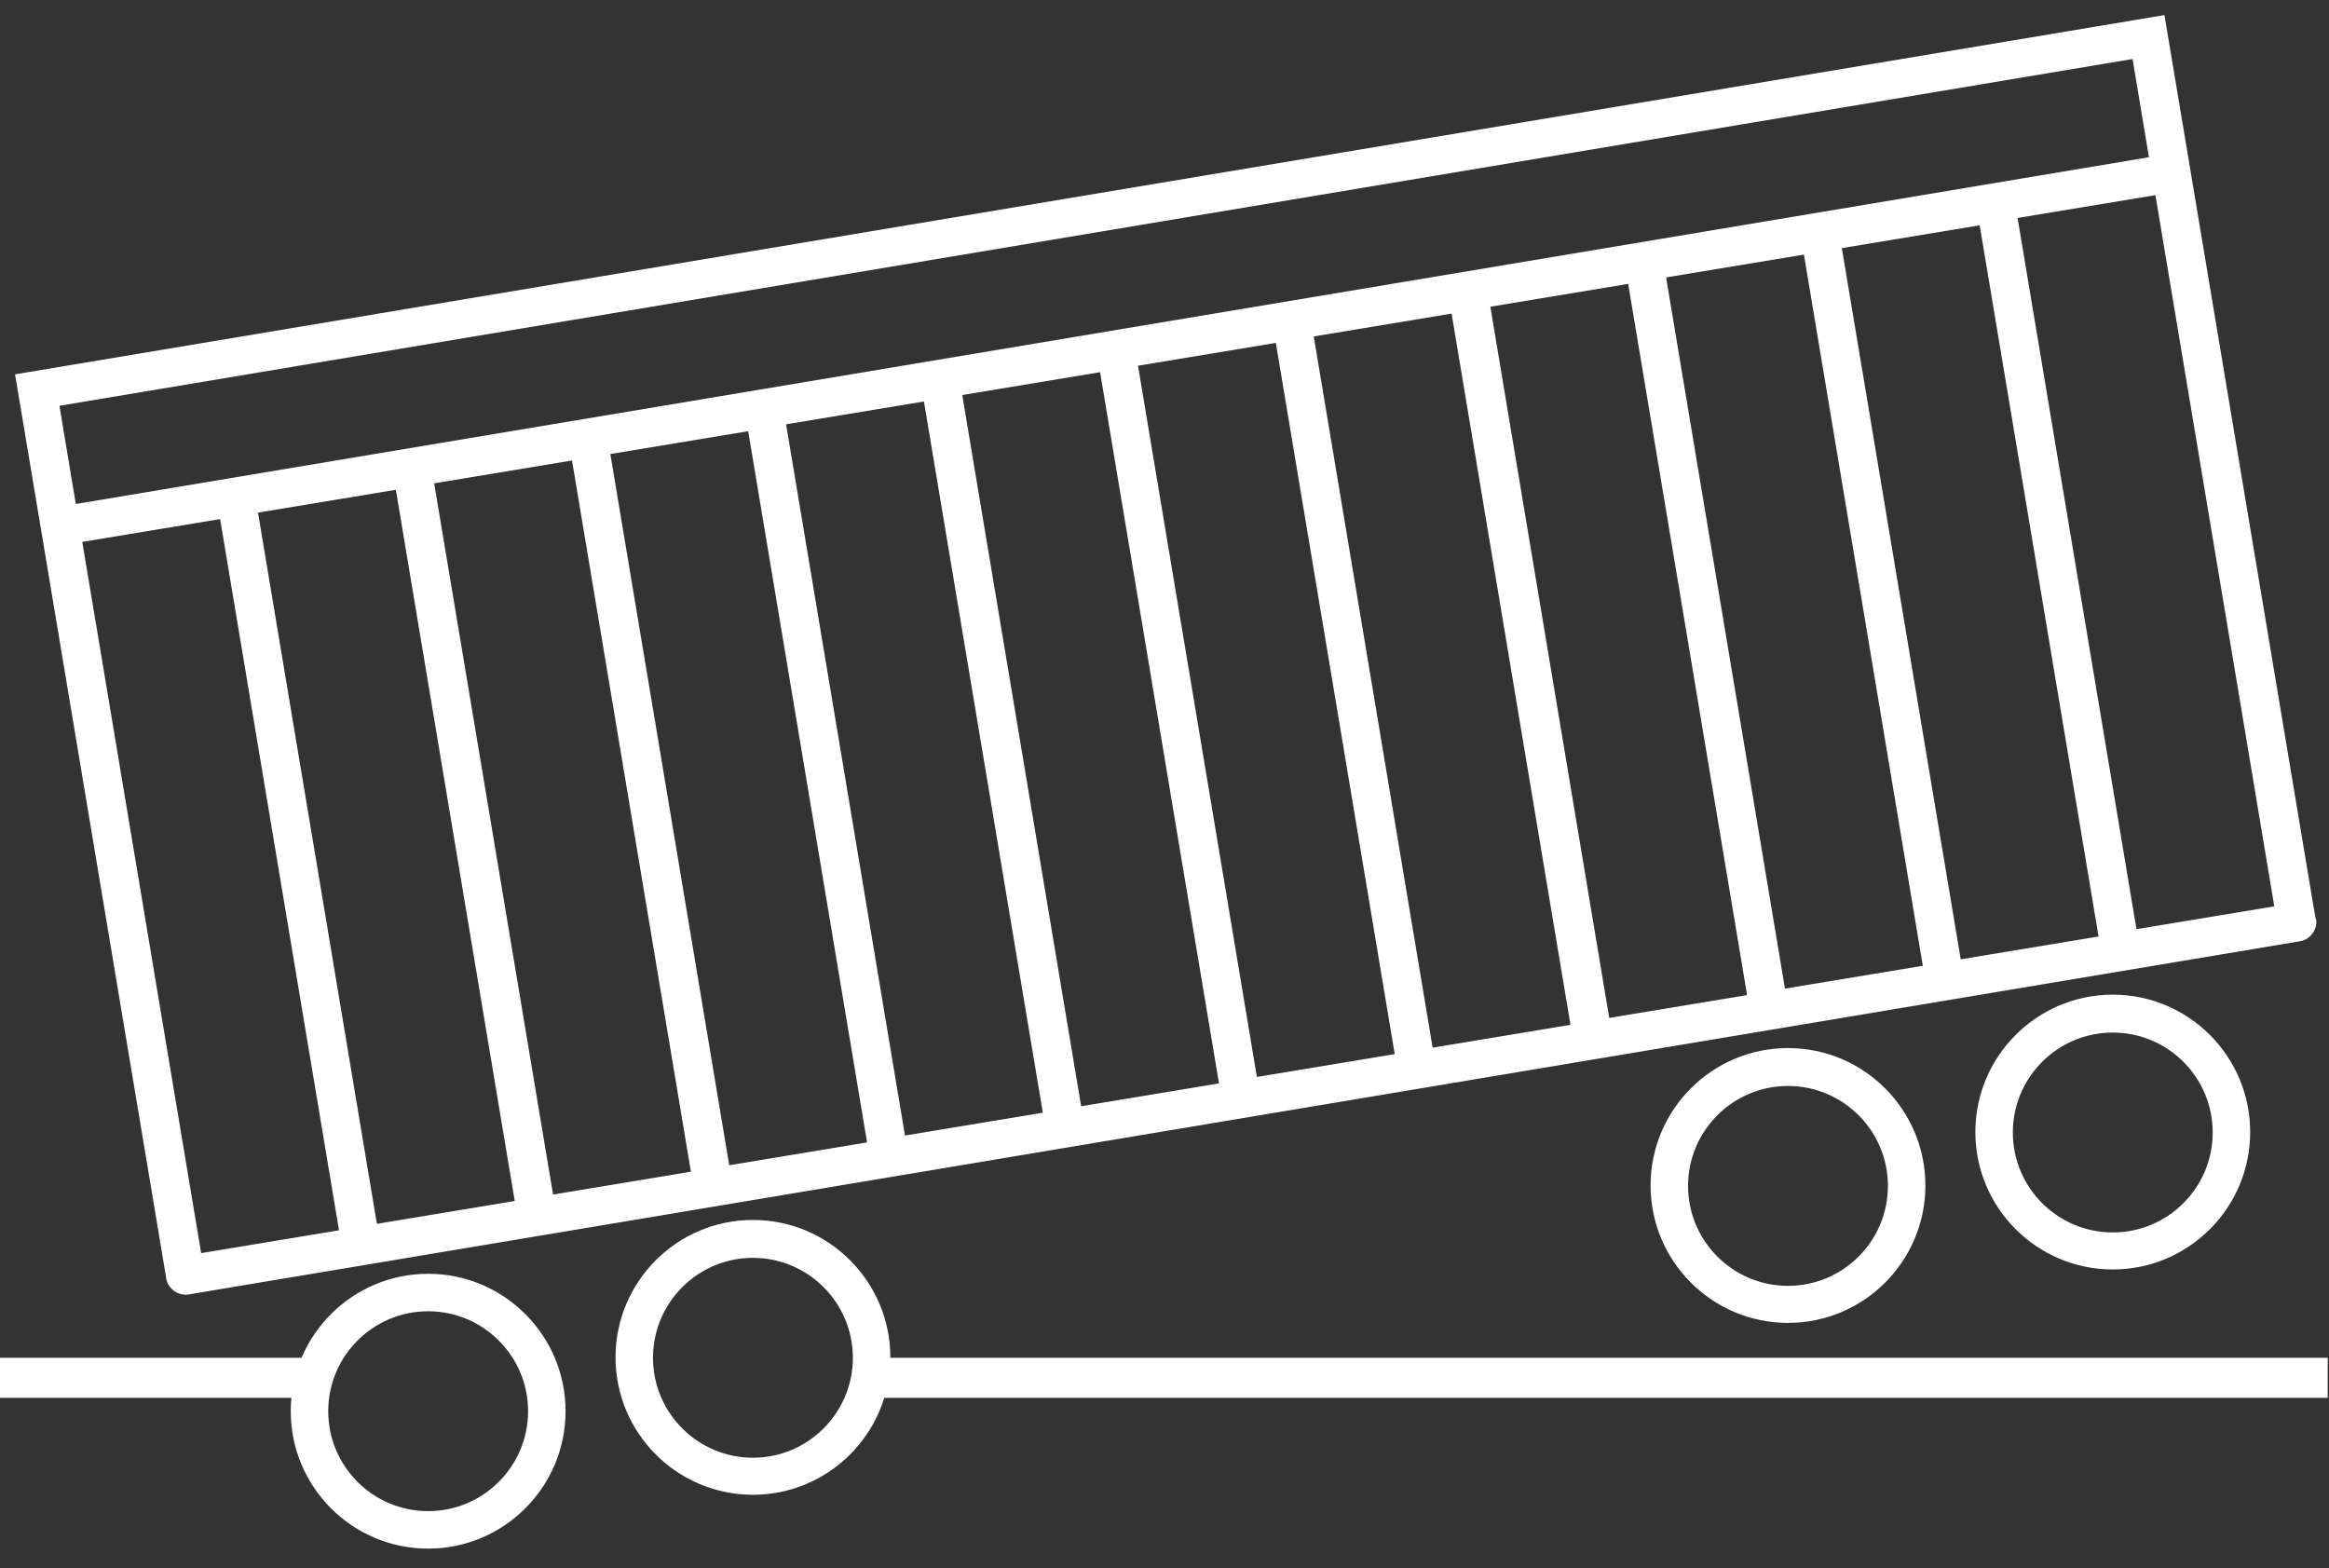 <svg xmlns="http://www.w3.org/2000/svg" id="Layer_1" viewBox="0 0 540.7 364.1"><rect x="0" y="0" width="540.7" height="364.1" fill="#333333" stroke="none"/><g id="Layer_11"><rect x="202.1" y="315.2" width="338.3" height="9.3" fill="#fff"></rect><rect y="315.2" width="76.3" height="9.3" fill="#fff"></rect><path d="M537.6,213.3l-.6-3.5h0L502.5,3.5,3.5,86.9l35.1,209.9c.4,2.4,2.8,4.1,5.2,3.7l11.9-2,478.3-80c2.4-.4,4.1-2.8,3.7-5.2h-.1ZM13.8,94.2L495.1,13.7l3.8,22.8L17.6,117l-3.8-22.8ZM46.7,290.9L19.1,125.8l32-5.3,27.6,165.1s-32,5.3-32,5.3ZM87.5,284.1l-27.6-165.1,32-5.3,27.6,165.1-32,5.3h0ZM128.4,277.3l-27.6-165.1,32-5.3,27.6,165.1-32,5.3ZM169.3,270.5l-27.6-165.1,32-5.3,27.6,165.1-32,5.3ZM210.1,263.6l-27.6-165.1,32-5.3,27.6,165.1-32,5.3h0ZM251,256.8l-27.6-165.1,32-5.3,27.6,165.1-32,5.3ZM291.8,250l-27.6-165.1,32-5.3,27.6,165.1-32,5.3ZM332.6,243.2l-27.6-165.1,32-5.3,27.6,165.1-32,5.3ZM373.6,236.3l-27.6-165.1,32-5.3,27.6,165.1-32,5.3ZM414.4,229.5l-27.6-165.1,32-5.3,27.6,165.1-32,5.3ZM455.2,222.7l-27.6-165.1,32-5.3,27.6,165.1-32,5.3ZM496,215.7l-27.6-165.1,32-5.3,27.6,165.1-32,5.3Z" fill="#fff"></path><path d="M99.4,295.7c-17.6,0-31.9,14.3-31.9,31.9s14.3,31.9,31.9,31.9,31.9-14.3,31.9-31.9-14.3-31.9-31.9-31.9ZM99.4,350.8c-12.8,0-23.2-10.4-23.2-23.2s10.4-23.2,23.2-23.2,23.2,10.4,23.2,23.2-10.4,23.2-23.2,23.2Z" fill="#fff"></path><path d="M174.8,283.2c-17.6,0-31.9,14.3-31.9,31.9s14.3,31.9,31.9,31.9,31.9-14.3,31.9-31.9-14.3-31.9-31.9-31.9ZM174.8,338.4c-12.8,0-23.2-10.4-23.2-23.2s10.4-23.2,23.2-23.2,23.2,10.4,23.2,23.2-10.4,23.2-23.2,23.2Z" fill="#fff"></path><path d="M415.1,243.3c-17.6,0-31.9,14.3-31.9,31.9s14.3,31.9,31.9,31.9,31.9-14.3,31.9-31.9-14.3-31.9-31.9-31.9h0ZM415.1,298.5c-12.8,0-23.2-10.4-23.2-23.2s10.4-23.2,23.2-23.2,23.2,10.4,23.2,23.2-10.4,23.2-23.2,23.2Z" fill="#fff"></path><path d="M490.5,230.9c-17.6,0-31.9,14.3-31.9,31.9s14.3,31.9,31.9,31.9,31.9-14.3,31.9-31.9-14.3-31.9-31.9-31.9h0ZM490.5,286.1c-12.8,0-23.2-10.4-23.2-23.2s10.4-23.2,23.2-23.2,23.2,10.4,23.2,23.2-10.4,23.2-23.2,23.2Z" fill="#fff"></path></g></svg>